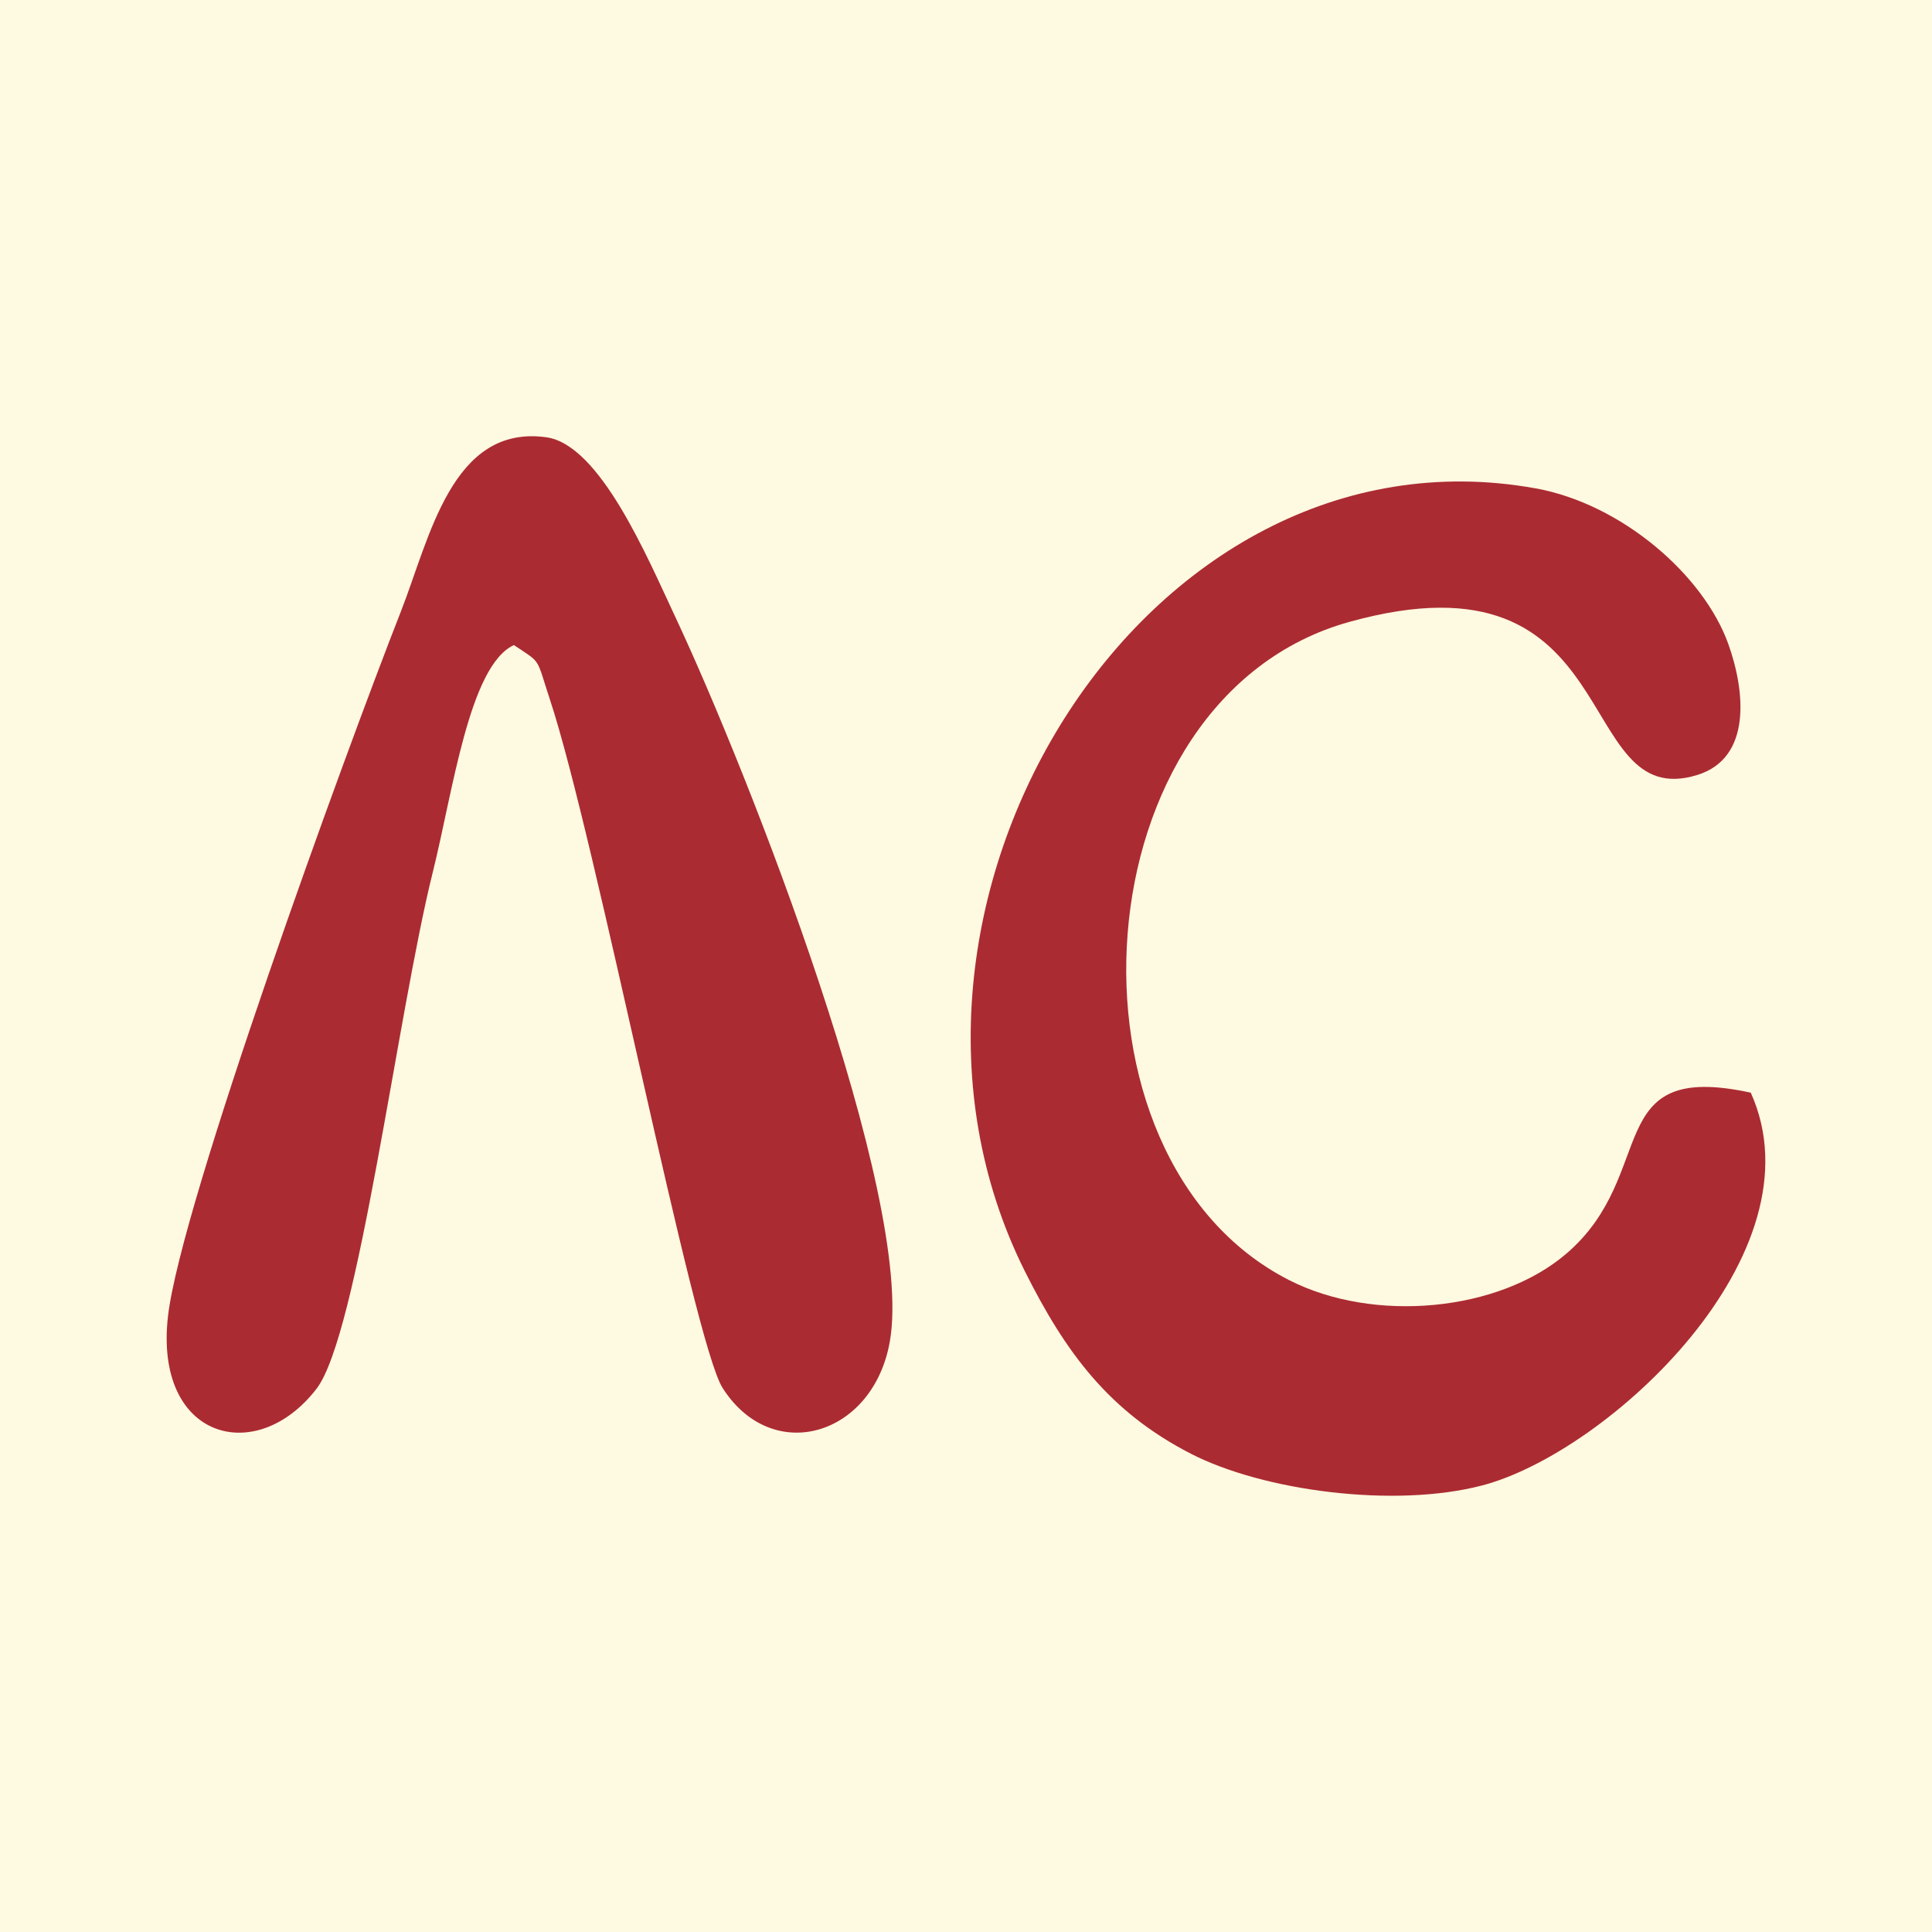 <?xml version="1.0" encoding="UTF-8"?> <svg xmlns="http://www.w3.org/2000/svg" xmlns:xlink="http://www.w3.org/1999/xlink" xmlns:xodm="http://www.corel.com/coreldraw/odm/2003" xml:space="preserve" width="15mm" height="15mm" version="1.1" style="shape-rendering:geometricPrecision; text-rendering:geometricPrecision; image-rendering:optimizeQuality; fill-rule:evenodd; clip-rule:evenodd" viewBox="0 0 1485.87 1485.87"> <defs> <style type="text/css"> .fil1 {fill:#AB2B32} .fil0 {fill:#FEF9E1} </style> </defs> <g id="Слой_x0020_1">  <g id="_2197102500288"> <rect class="fil0" width="1485.87" height="1485.87"></rect> <path class="fil1" d="M1346.54 840.37c-115.85,-25.18 -70.07,62.22 -141.85,123.77 -52.07,44.67 -147.99,53.7 -213.4,20.3 -183.62,-93.78 -162.66,-447.99 46.44,-506.14 215.4,-59.92 170.37,147.56 267.48,117.77 42.74,-13.12 36.66,-65.56 24,-100.81 -19.04,-53.04 -82,-107.78 -148.37,-119.7 -301.99,-54.29 -531.76,323.62 -392.74,601.92 31.55,63.11 65.11,108.29 127.7,140.51 55.7,28.67 156.66,42.07 224.07,24.45 96.89,-25.33 262.44,-178.66 206.59,-302.14l0.09 0.07z"></path> <path class="fil1" d="M395.15 496.07c21.77,14.59 16.81,8.74 27.78,41.92 35.25,106.67 110.14,493.91 132.81,529.47 38.3,60.15 116.08,37.04 128.67,-36.08 19.11,-110.67 -108.82,-437.17 -165.03,-556.88 -21.56,-45.85 -57.85,-132.59 -99.34,-138.22 -72.67,-9.93 -89.7,78 -111.7,133.93 -44,112.14 -169.03,455.47 -179.11,541.77 -11.04,94.81 67.71,116.51 114.22,56.08 31.93,-41.48 62.22,-288.29 89.41,-397.32 15.48,-62.07 28,-158.66 62.3,-174.59l-0.01 -0.08z"></path> </g> </g> </svg> 